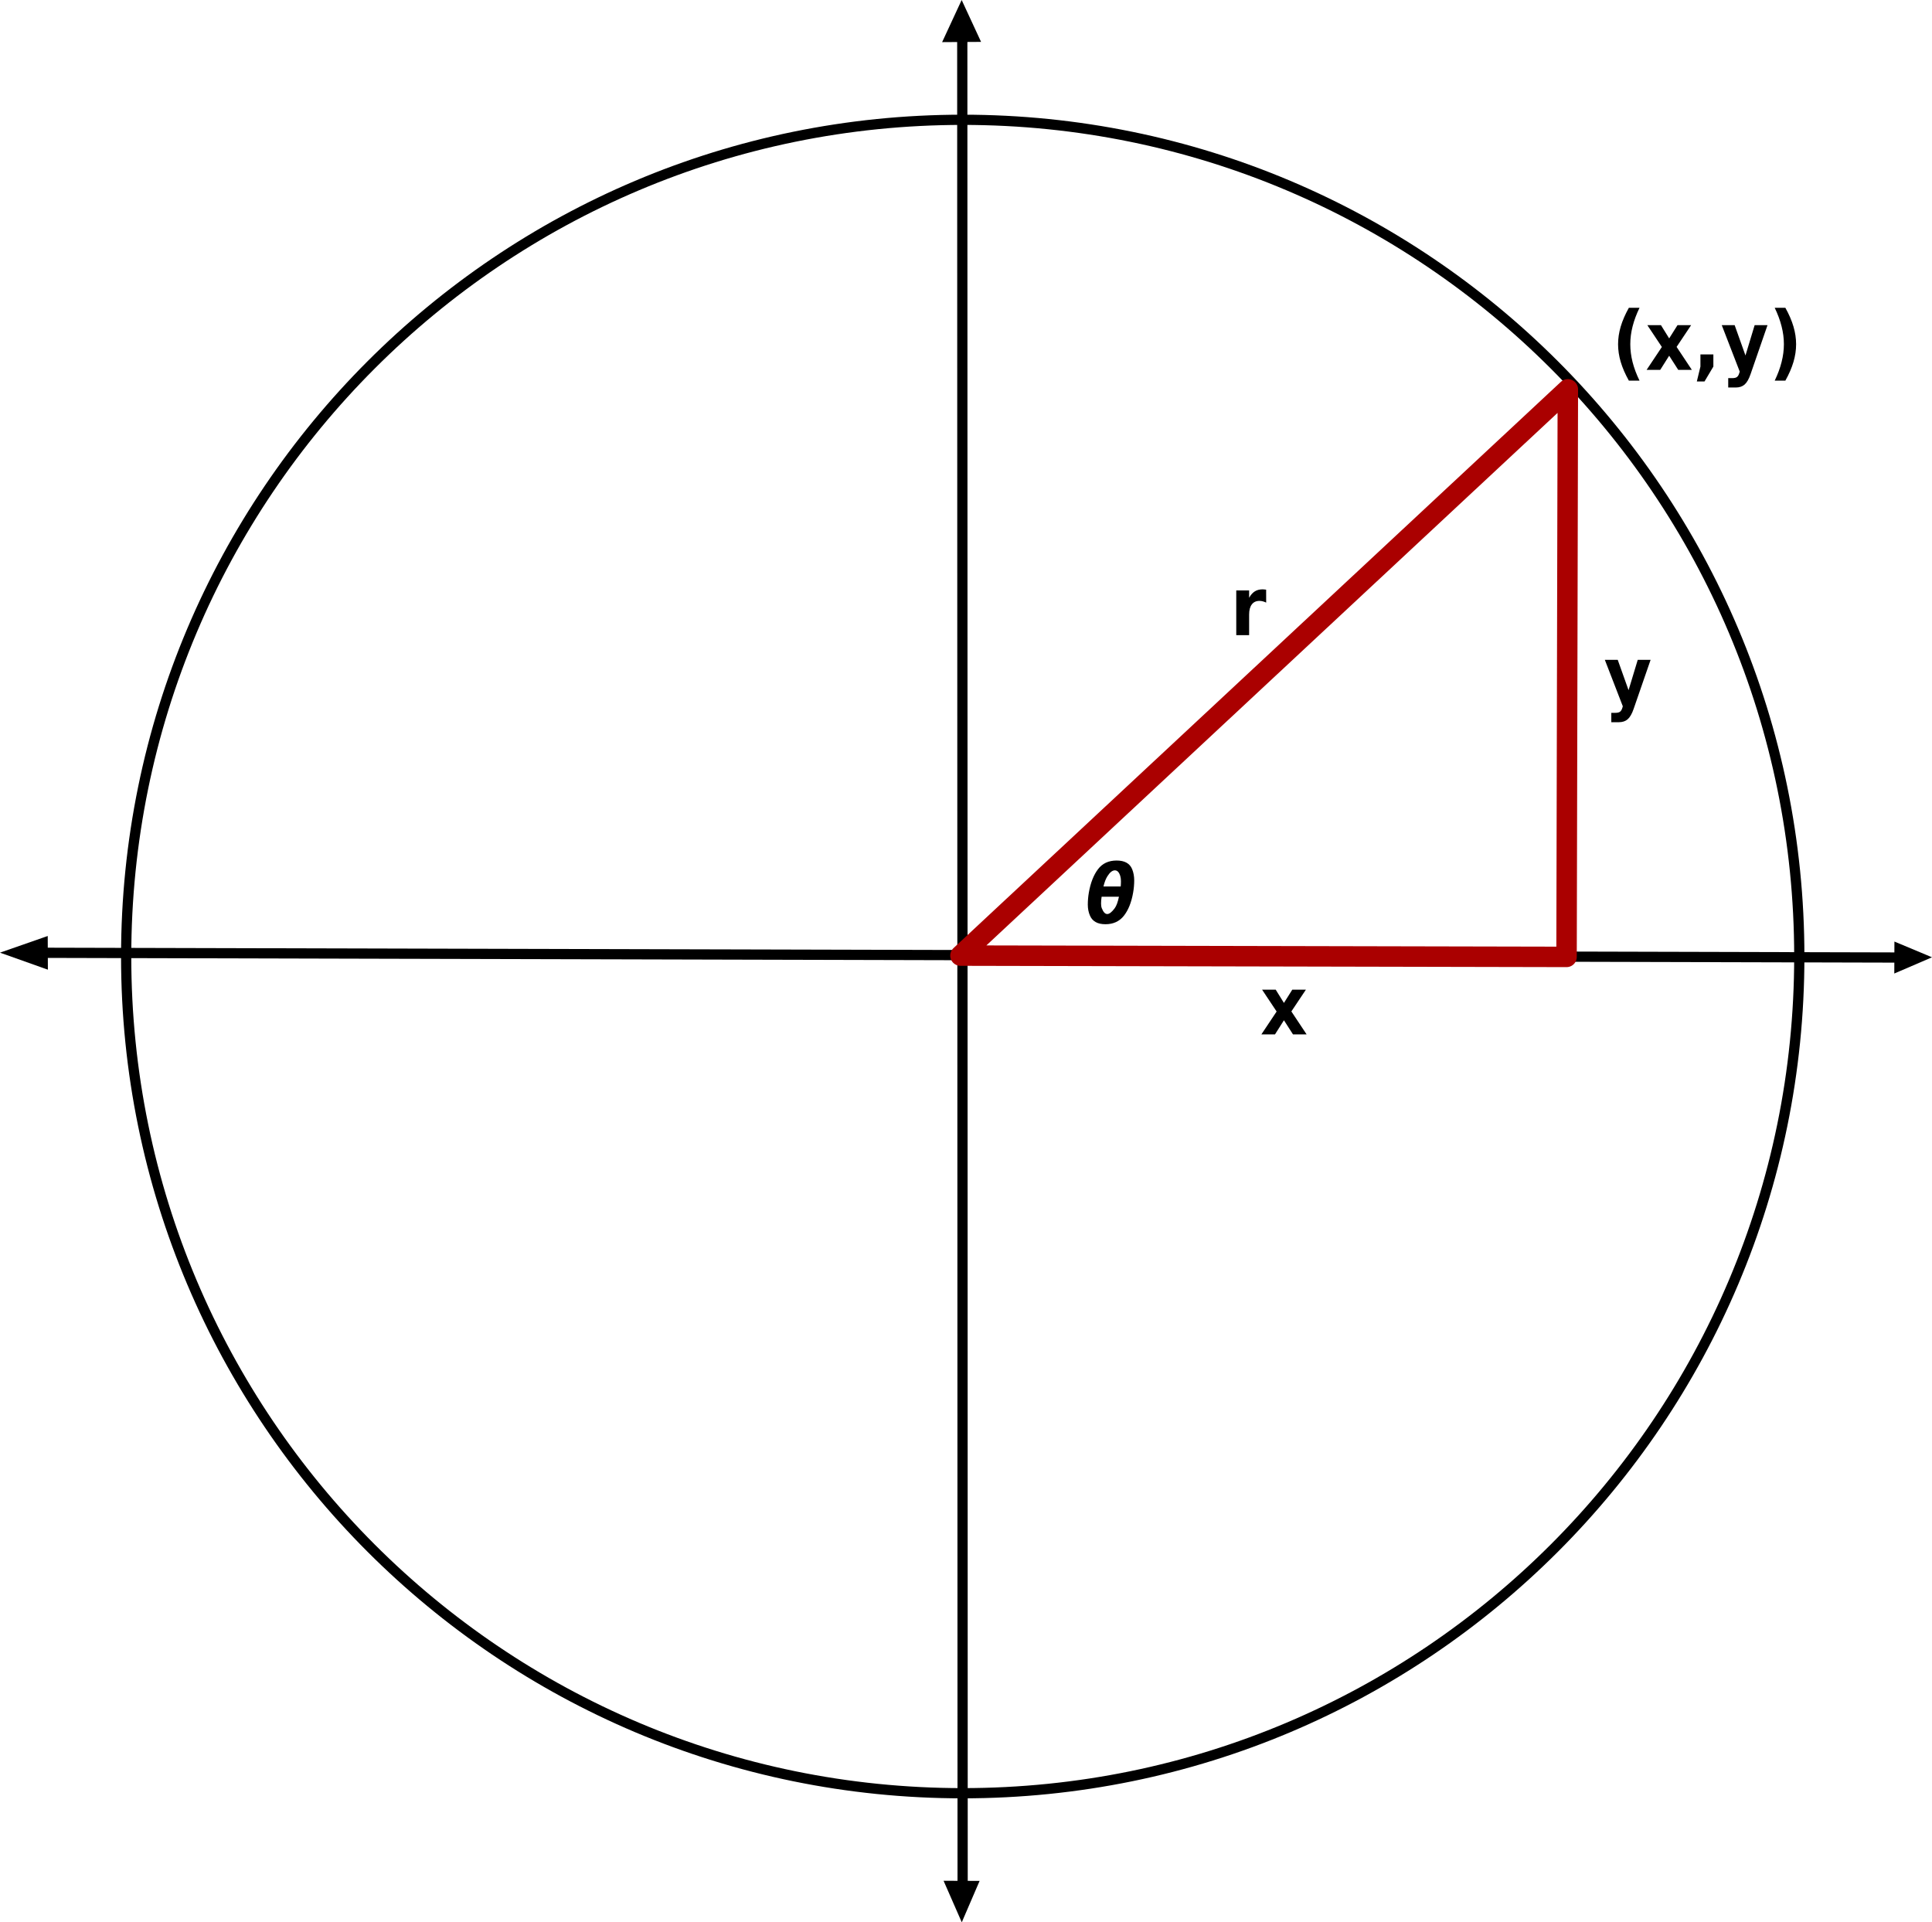 <?xml version="1.0" encoding="UTF-8"?>
<!DOCTYPE svg  PUBLIC '-//W3C//DTD SVG 1.1//EN'  'http://www.w3.org/Graphics/SVG/1.1/DTD/svg11.dtd'>
<svg version="1.1" viewBox="0 0 755.88 752.06" xmlns="http://www.w3.org/2000/svg">
<path d="m376.48 7.667 0.14 737.62" fill-opacity="0" stroke="#000" stroke-width="4"/>
<path d="m382.85 736.14-6.565 15.238-6.699-15.282z"/>
<path d="m382.85 736.14-6.565 15.238-6.699-15.282z" fill-opacity="0" stroke="#000" stroke-width=".547"/>
<path d="m369.05 16.193 7.194-15.514 7.145 15.424z"/>
<path d="m369.05 16.193 7.194-15.514 7.145 15.424z" fill-opacity="0" stroke="#000" stroke-width=".571"/>
<path d="m7.985 372.74 738.16 1.885" fill-opacity="0" stroke="#000" stroke-width="4"/>
<path d="m741.41 380.45 0.047-11.667 13.714 5.744z"/>
<path d="m741.41 380.45 0.047-11.667 13.714 5.744z" fill-opacity="0" stroke="#000" stroke-width=".559"/>
<path d="m18.38 366.61-17.488 6.102 17.542 6.233z"/>
<path d="m18.38 366.61-17.488 6.102 17.542 6.233z" fill-opacity="0" stroke="#000" stroke-width=".593"/>
<path d="m703.96 374.22c0.026 180.78-146.52 327.35-327.3 327.35s-327.33-146.57-327.3-327.35c-0.026-180.78 146.52-327.35 327.3-327.35s327.33 146.57 327.3 327.35z" fill-opacity="0" stroke="#000" stroke-width="4"/>
<path d="m612.9 374.37 0.504-222.05-237.63 221.54z" fill-opacity="0" stroke="#a00" stroke-linejoin="round" stroke-width="8"/>
<g>
<path d="m641.45 148.92h-4.172q-2.157-3.859-3.188-7.328-1.031-3.484-1.031-6.906t1.031-6.922q1.047-3.516 3.188-7.344h4.172q-1.797 3.703-2.704 7.25-0.906 3.531-0.906 6.984 0 3.454 0.891 7 0.906 3.547 2.719 7.266z"/>
<path d="m650.19 135.75-5.688-8.547h5.329l3.218 5.188 3.266-5.188h5.328l-5.687 8.516 5.968 8.984h-5.328l-3.547-5.531-3.5 5.531h-5.328z"/>
<path d="m665.28 138.65h5.062v4.766l-3.469 5.828h-3l1.407-5.828z"/>
<path d="m673.62 127.2h5.047l4.235 11.875 3.593-11.875h5.032l-6.625 19.157q-1 2.921-2.328 4.078-1.329 1.172-3.5 1.172h-2.922v-3.672h1.578q1.281 0 1.859-0.453 0.594-0.454 0.922-1.625l0.141-0.485z"/>
<path d="m694.34 148.92q1.797-3.719 2.688-7.266 0.906-3.546 0.906-7 0-3.453-0.906-6.984-0.891-3.547-2.688-7.25h4.172q2.141 3.828 3.172 7.344 1.031 3.5 1.031 6.922t-1.031 6.906q-1.016 3.469-3.172 7.328z"/>
</g>
<path d="m627.88 258.15h5.046l4.235 11.875 3.594-11.875h5.031l-6.625 19.156q-1 2.922-2.328 4.078-1.328 1.172-3.5 1.172h-2.922v-3.672h1.578q1.281 0 1.859-0.453 0.594-0.453 0.922-1.625l0.141-0.485z"/>
<path d="m495.38 235.76q-0.672-0.344-1.328-0.5-0.641-0.172-1.312-0.172-1.938 0-2.985 1.391-1.047 1.375-1.047 3.953v8.062h-5.031v-17.5h5.031v2.875q0.969-1.718 2.219-2.5 1.266-0.797 3.031-0.797 0.25 0 0.547 0.032 0.297 0.015 0.86 0.093z"/>
<path d="m499.47 395.74-5.687-8.547h5.328l3.219 5.188 3.265-5.188h5.328l-5.687 8.516 5.969 8.984h-5.329l-3.546-5.531-3.5 5.531h-5.329z"/>
<path d="m431 350.82q-0.219 1.469-0.219 2.641 0 1.156 0.282 1.859 0.89 2.282 2.14 2.282 1.235 0 2.922-2.282 1-1.359 1.656-4.5zm7.469-4q0.094-1 0.094-2.078 0-1.062-0.25-1.953-0.672-2.281-2.125-2.281-1.469 0-2.907 2.281-0.968 1.516-1.562 4.031zm-8.891-6.75q2.578-3.406 7.282-3.406 4.718 0 6.093 3.406 0.797 1.969 0.797 4.344 0 2.391-0.422 4.797-1 5.734-3.609 9.047-2.625 3.328-7.219 3.328t-6.047-3.328q-0.859-1.953-0.859-4.328t0.406-4.719q1-5.734 3.578-9.141z"/>
</svg>
